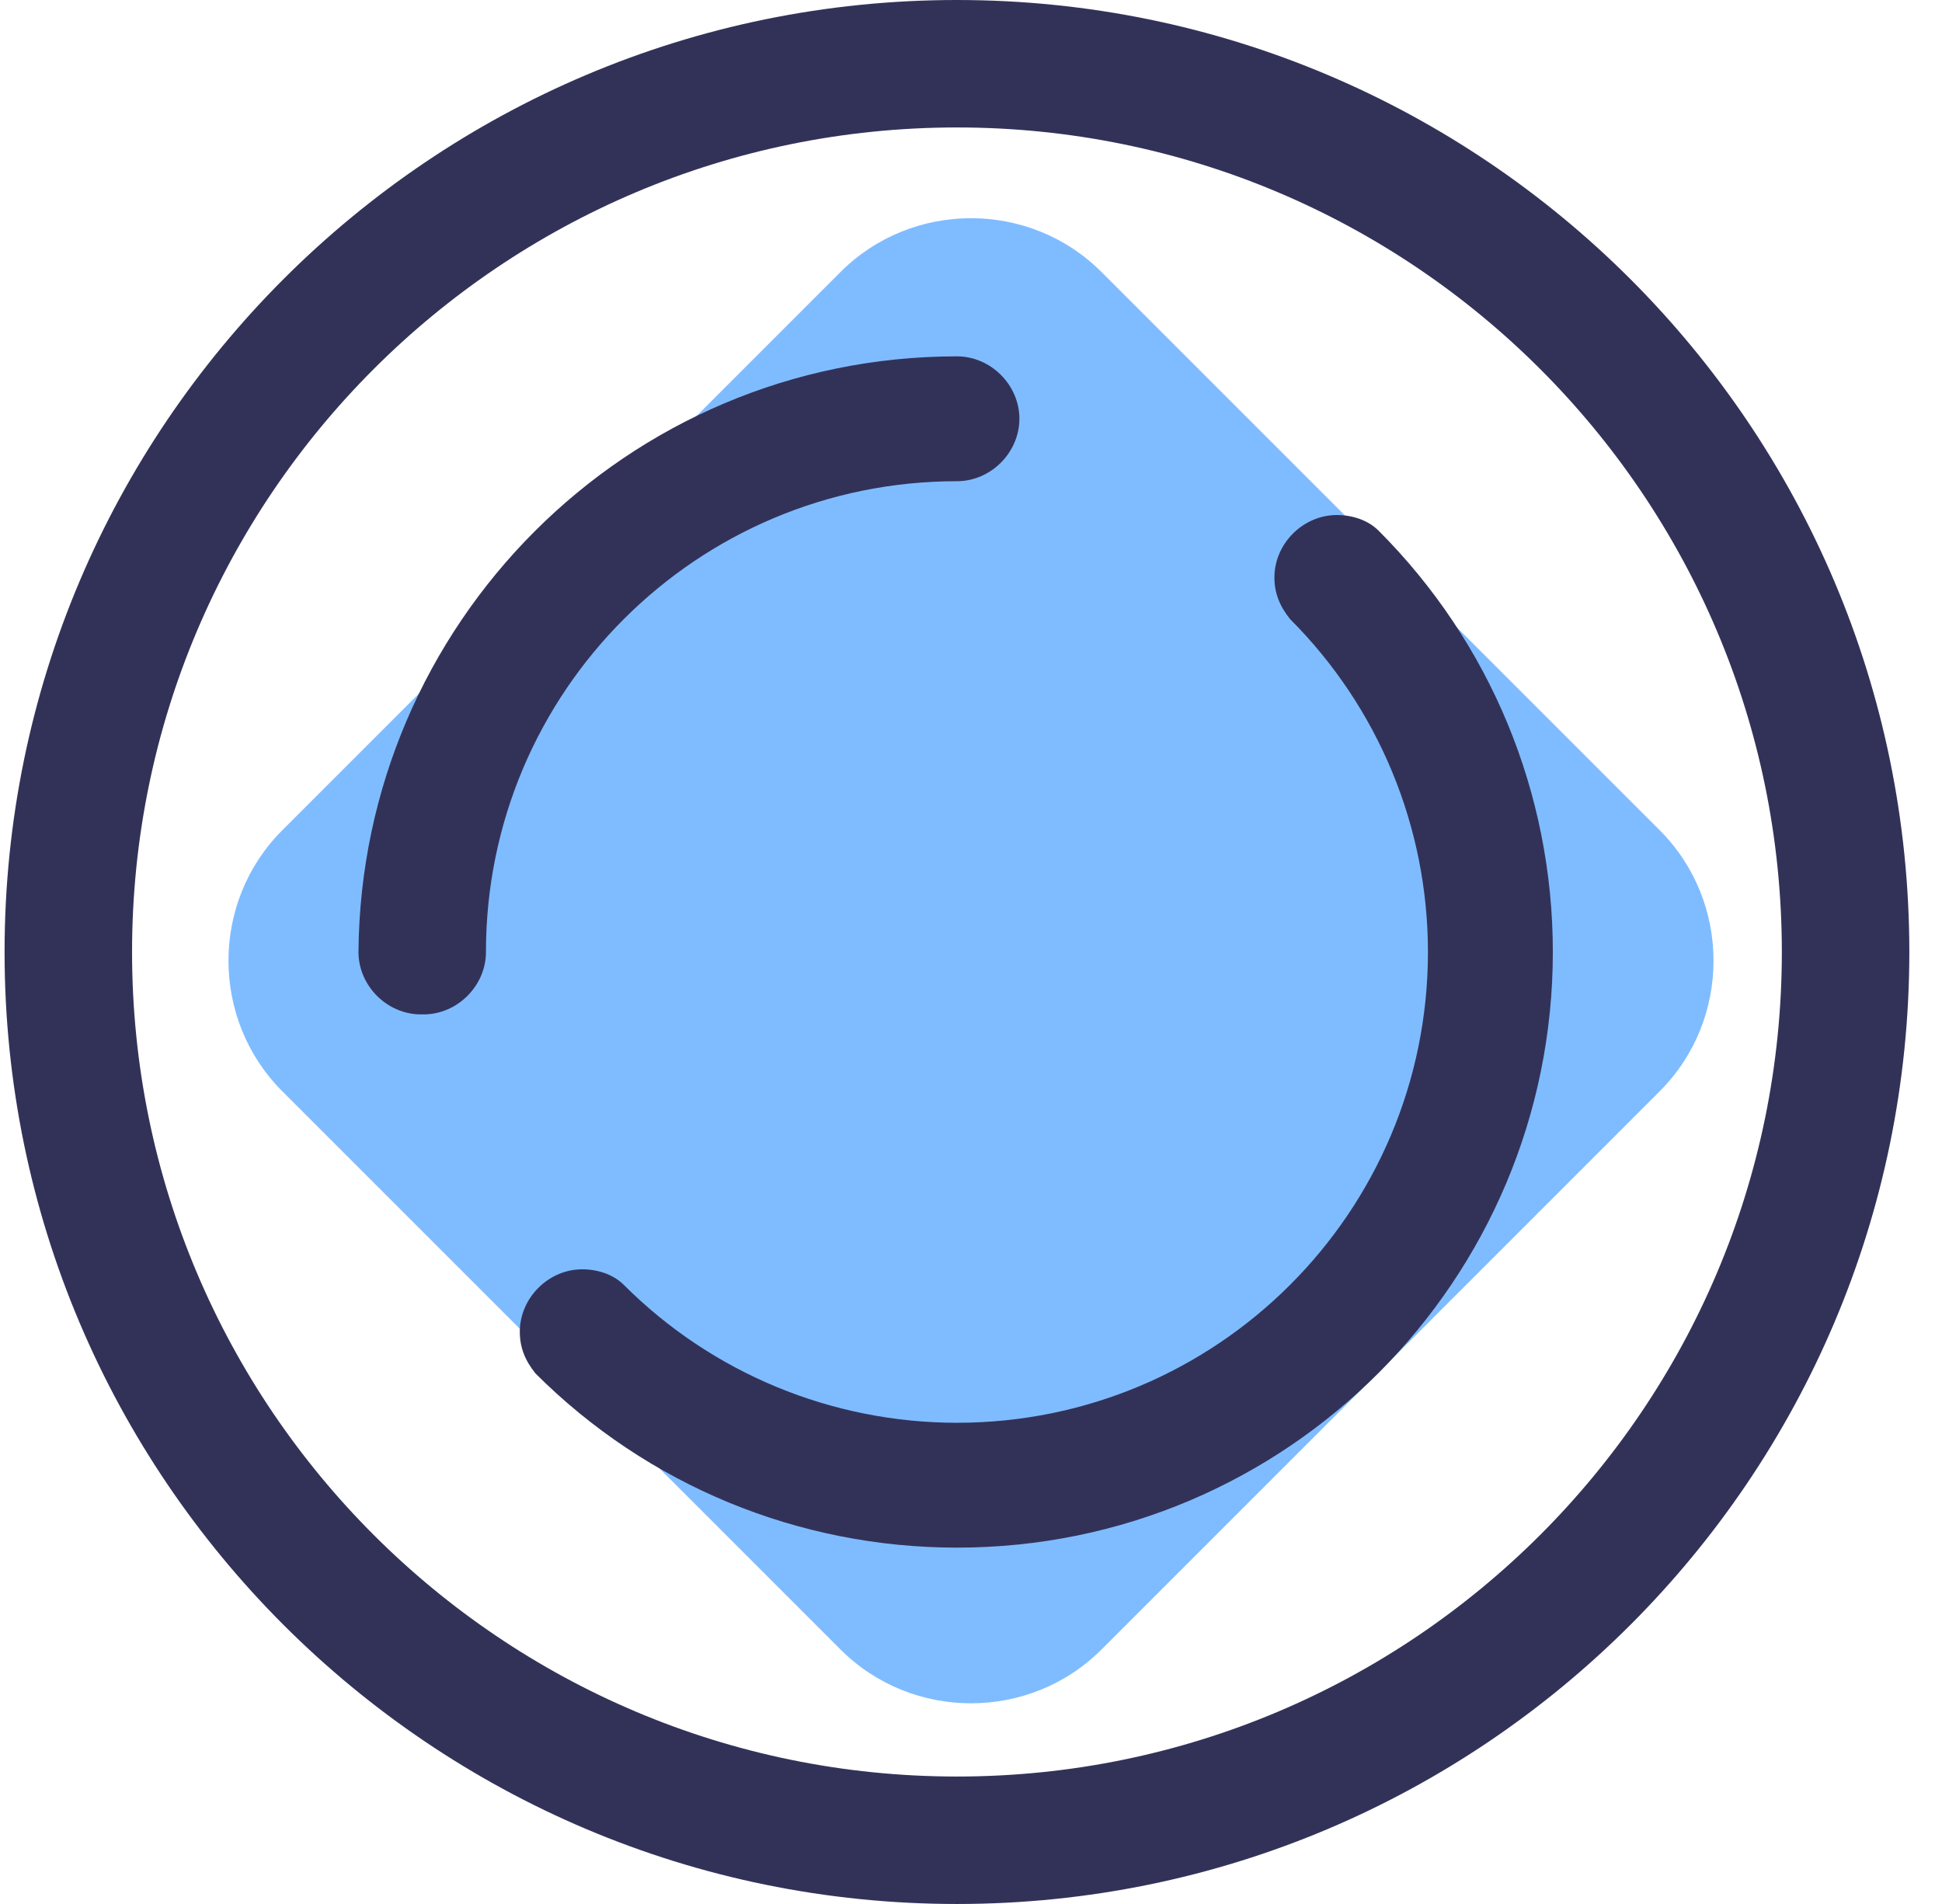 <?xml version="1.0" encoding="UTF-8"?> <svg xmlns="http://www.w3.org/2000/svg" width="51" height="50" viewBox="0 0 51 50" fill="none"> <path opacity="0.5" fill-rule="evenodd" clip-rule="evenodd" d="M28.927 7.143L36.257 14.473L43.587 21.803C45.471 23.687 45.471 26.773 43.587 28.657L36.257 35.987L28.927 43.317C27.043 45.201 23.957 45.201 22.073 43.317L14.743 35.987L7.413 28.657C5.529 26.773 5.529 23.687 7.413 21.803L14.743 14.473L22.073 7.143C23.957 5.259 27.043 5.259 28.927 7.143Z" fill="#007BFF"></path> <path fill-rule="evenodd" clip-rule="evenodd" d="M25.131 50C38.935 50 50.142 38.798 50.142 25C50.142 11.202 38.935 0 25.131 0C11.327 0 0.12 11.202 0.12 25C0.12 38.798 11.327 50 25.131 50ZM25.131 3.347C37.09 3.347 46.794 13.046 46.794 25C46.794 36.954 37.09 46.653 25.131 46.653C13.172 46.653 3.468 36.954 3.468 25C3.468 13.046 13.172 3.347 25.131 3.347Z" fill="#323259"></path> <path fill-rule="evenodd" clip-rule="evenodd" d="M37.5 25C37.5 31.831 31.965 37.363 25.131 37.363C21.851 37.363 18.707 36.066 16.384 33.743C16.111 33.47 15.701 33.333 15.291 33.333C14.402 33.333 13.651 34.085 13.651 34.973C13.651 35.383 13.787 35.724 14.061 36.066C16.999 39.003 20.963 40.642 25.131 40.642C33.81 40.642 40.78 33.606 40.78 25C40.78 20.833 39.14 16.872 36.202 13.934C35.928 13.661 35.518 13.525 35.108 13.525C34.22 13.525 33.468 14.276 33.468 15.164C33.468 15.574 33.605 15.915 33.878 16.257C36.202 18.579 37.5 21.721 37.5 25ZM11.122 26.639C12.011 26.639 12.762 25.888 12.762 25C12.762 18.169 18.297 12.637 25.131 12.637C26.02 12.637 26.771 11.885 26.771 10.997C26.771 10.109 26.02 9.358 25.131 9.358C16.452 9.358 9.482 16.393 9.414 25C9.414 25.888 10.165 26.639 11.054 26.639H11.122Z" fill="#323259"></path> </svg> 